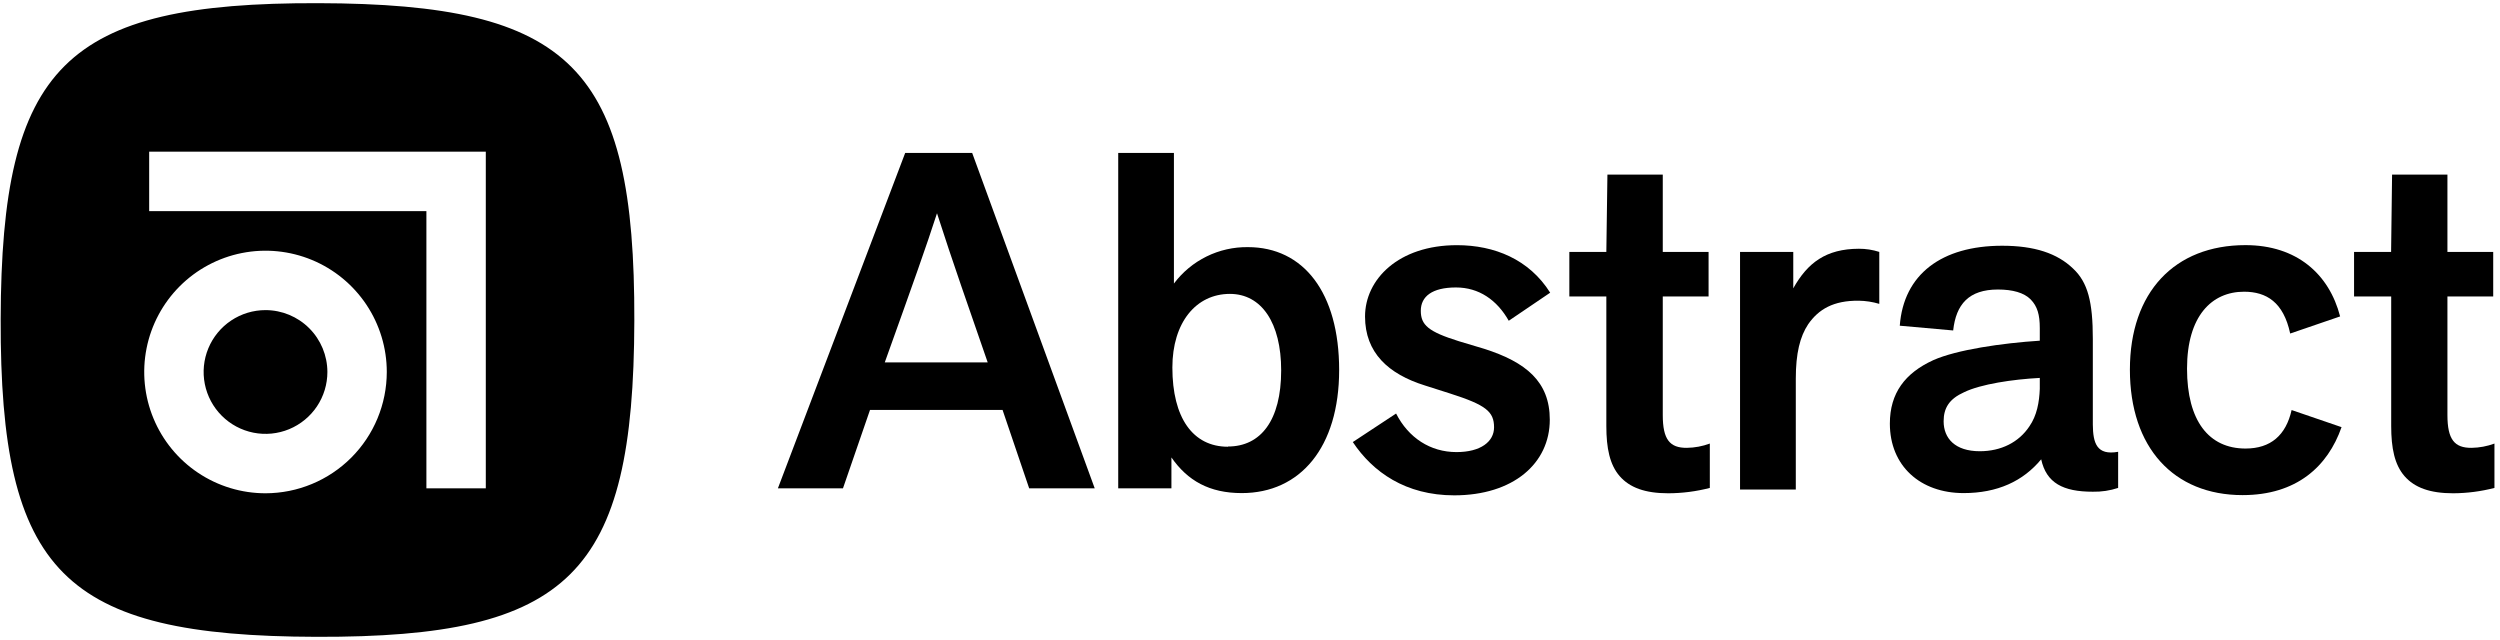 <svg width="250" height="64" viewBox="0 0 250 64" fill="none" xmlns="http://www.w3.org/2000/svg">
<g clip-path="url(#clip0_739_996)">
<path d="M90.519 15.293L77.789 48.833H84.297L87.002 40.992H100.256L102.917 48.833H109.472L97.217 15.293H90.519ZM88.476 36.242C91.422 28.024 92.61 24.697 93.7 21.326C95.269 26.218 96.885 30.78 98.77 36.242H88.476Z" fill="black"/>
<path d="M124.79 24.713C123.357 24.695 121.94 25.015 120.655 25.648C119.369 26.282 118.251 27.209 117.392 28.356V15.293H111.822V48.833H117.142V45.744C118.761 48.073 120.944 49.309 124.176 49.309C130.018 49.309 133.915 44.746 133.915 37.003C133.915 29.259 130.351 24.713 124.79 24.713ZM122.797 44.673C119.28 44.673 117.237 41.777 117.237 36.752C117.237 32.241 119.613 29.389 122.987 29.389C126.156 29.389 128.117 32.288 128.117 37.038C128.117 42.04 126.077 44.651 122.797 44.651V44.673Z" fill="black"/>
<path d="M145.597 28.746C147.882 28.746 149.688 29.982 150.876 32.076L155.017 29.269C152.922 25.939 149.45 24.517 145.692 24.517C139.84 24.517 136.504 27.942 136.504 31.652C136.504 35.267 138.833 37.408 142.496 38.549L145.03 39.357C148.598 40.498 149.406 41.163 149.406 42.734C149.406 44.16 148.075 45.209 145.648 45.209C143.031 45.209 140.845 43.78 139.609 41.353L135.281 44.205C137.277 47.202 140.56 49.534 145.42 49.534C151.319 49.534 154.979 46.346 154.979 41.968C154.979 38.166 152.602 36.214 148.417 34.88L145.882 34.12C142.838 33.169 142.08 32.504 142.08 31.078C142.08 29.652 143.208 28.746 145.597 28.746Z" fill="black"/>
<path d="M166.277 41.505V29.649H170.858V25.191H166.277V17.457H160.742L160.634 25.191H156.934V29.649H160.634V42.608C160.634 44.8 160.97 46.47 161.968 47.614C162.966 48.757 164.503 49.328 166.825 49.328C168.228 49.324 169.624 49.144 170.982 48.792V44.356C170.249 44.627 169.476 44.772 168.694 44.784C166.971 44.8 166.277 43.945 166.277 41.505Z" fill="black"/>
<path d="M179.327 28.832V25.191H174.004V48.954H179.58V37.865C179.58 35.33 179.998 33.657 180.819 32.422C181.852 30.939 183.328 30.042 185.888 30.071C186.58 30.082 187.266 30.189 187.929 30.387V25.191C187.269 24.979 186.581 24.872 185.888 24.875C182.612 24.884 180.759 26.269 179.327 28.832Z" fill="black"/>
<path d="M209.283 42.456V33.901C209.283 30.188 208.785 28.239 207.309 26.858C205.725 25.334 203.453 24.574 200.218 24.574C194.173 24.574 190.358 27.425 189.978 32.571L195.317 33.046C195.602 30.429 196.885 28.952 199.79 28.952C201.267 28.952 202.407 29.269 203.073 29.95C203.738 30.632 203.979 31.474 203.979 32.802V34.069C200.218 34.31 195.649 34.975 193.317 36.021C190.51 37.307 188.986 39.306 188.986 42.358C188.986 46.593 192.031 49.309 196.362 49.309C199.74 49.309 202.309 48.121 204.118 45.931C204.635 48.298 206.301 49.172 209.279 49.172C210.14 49.19 210.997 49.061 211.814 48.792V45.18C209.672 45.567 209.298 44.309 209.283 42.456ZM203.979 38.888C203.928 40.219 203.694 41.553 202.93 42.649C201.885 44.217 200.123 45.123 197.981 45.123C195.507 45.123 194.363 43.837 194.363 42.126C194.363 40.792 194.933 39.886 196.41 39.221C198.076 38.413 201.267 37.934 203.979 37.792V38.888Z" fill="black"/>
<path d="M224.551 44.854C220.892 44.854 218.703 42.097 218.703 36.87C218.703 31.594 221.177 29.171 224.406 29.171C226.639 29.171 228.35 30.216 229.019 33.353L234.012 31.642C232.916 27.412 229.684 24.513 224.545 24.513C217.461 24.513 212.99 29.218 212.99 36.965C212.99 44.759 217.366 49.511 224.26 49.511C229.646 49.511 232.773 46.66 234.155 42.715L229.161 41.004C228.594 43.523 227.073 44.854 224.551 44.854Z" fill="black"/>
<path d="M244.743 41.505V29.649H249.321V25.191H244.743V17.457H239.208L239.11 25.191H235.406V29.649H239.12V42.608C239.12 44.8 239.455 46.47 240.453 47.614C241.451 48.757 242.988 49.328 245.31 49.328C246.705 49.322 248.094 49.142 249.445 48.792V44.356C248.713 44.627 247.941 44.772 247.161 44.784C245.443 44.8 244.743 43.945 244.743 41.505Z" fill="black"/>
<path d="M31.832 0.317C6.486 0.25 0.133 6.571 0.067 31.918C0 57.264 6.318 63.617 31.665 63.683C57.011 63.75 63.367 57.429 63.433 32.082C63.5 6.736 57.179 0.383 31.832 0.317ZM26.551 49.328C24.152 49.328 21.807 48.616 19.813 47.284C17.818 45.951 16.264 44.057 15.346 41.84C14.428 39.625 14.188 37.186 14.656 34.833C15.124 32.481 16.279 30.32 17.975 28.623C19.671 26.927 21.832 25.772 24.185 25.304C26.537 24.836 28.976 25.076 31.192 25.994C33.408 26.912 35.302 28.467 36.635 30.461C37.968 32.456 38.679 34.8 38.679 37.199C38.675 40.415 37.396 43.497 35.122 45.771C32.849 48.044 29.766 49.323 26.551 49.328ZM48.58 48.83H42.64V21.111H14.917V15.17H48.58V48.83Z" fill="black"/>
<path d="M26.551 31.011C25.327 31.011 24.131 31.374 23.113 32.054C22.096 32.734 21.303 33.7 20.834 34.831C20.366 35.962 20.243 37.206 20.482 38.406C20.721 39.606 21.31 40.709 22.176 41.574C23.041 42.44 24.144 43.029 25.344 43.268C26.544 43.507 27.788 43.384 28.919 42.916C30.05 42.447 31.016 41.654 31.696 40.637C32.376 39.619 32.739 38.423 32.739 37.199C32.737 35.558 32.084 33.985 30.924 32.825C29.765 31.665 28.192 31.013 26.551 31.011Z" fill="black"/>
</g>
<defs>
<clipPath id="clip0_739_996">
<rect width="249.663" height="64" fill="white"/>
</clipPath>
</defs>
</svg>
